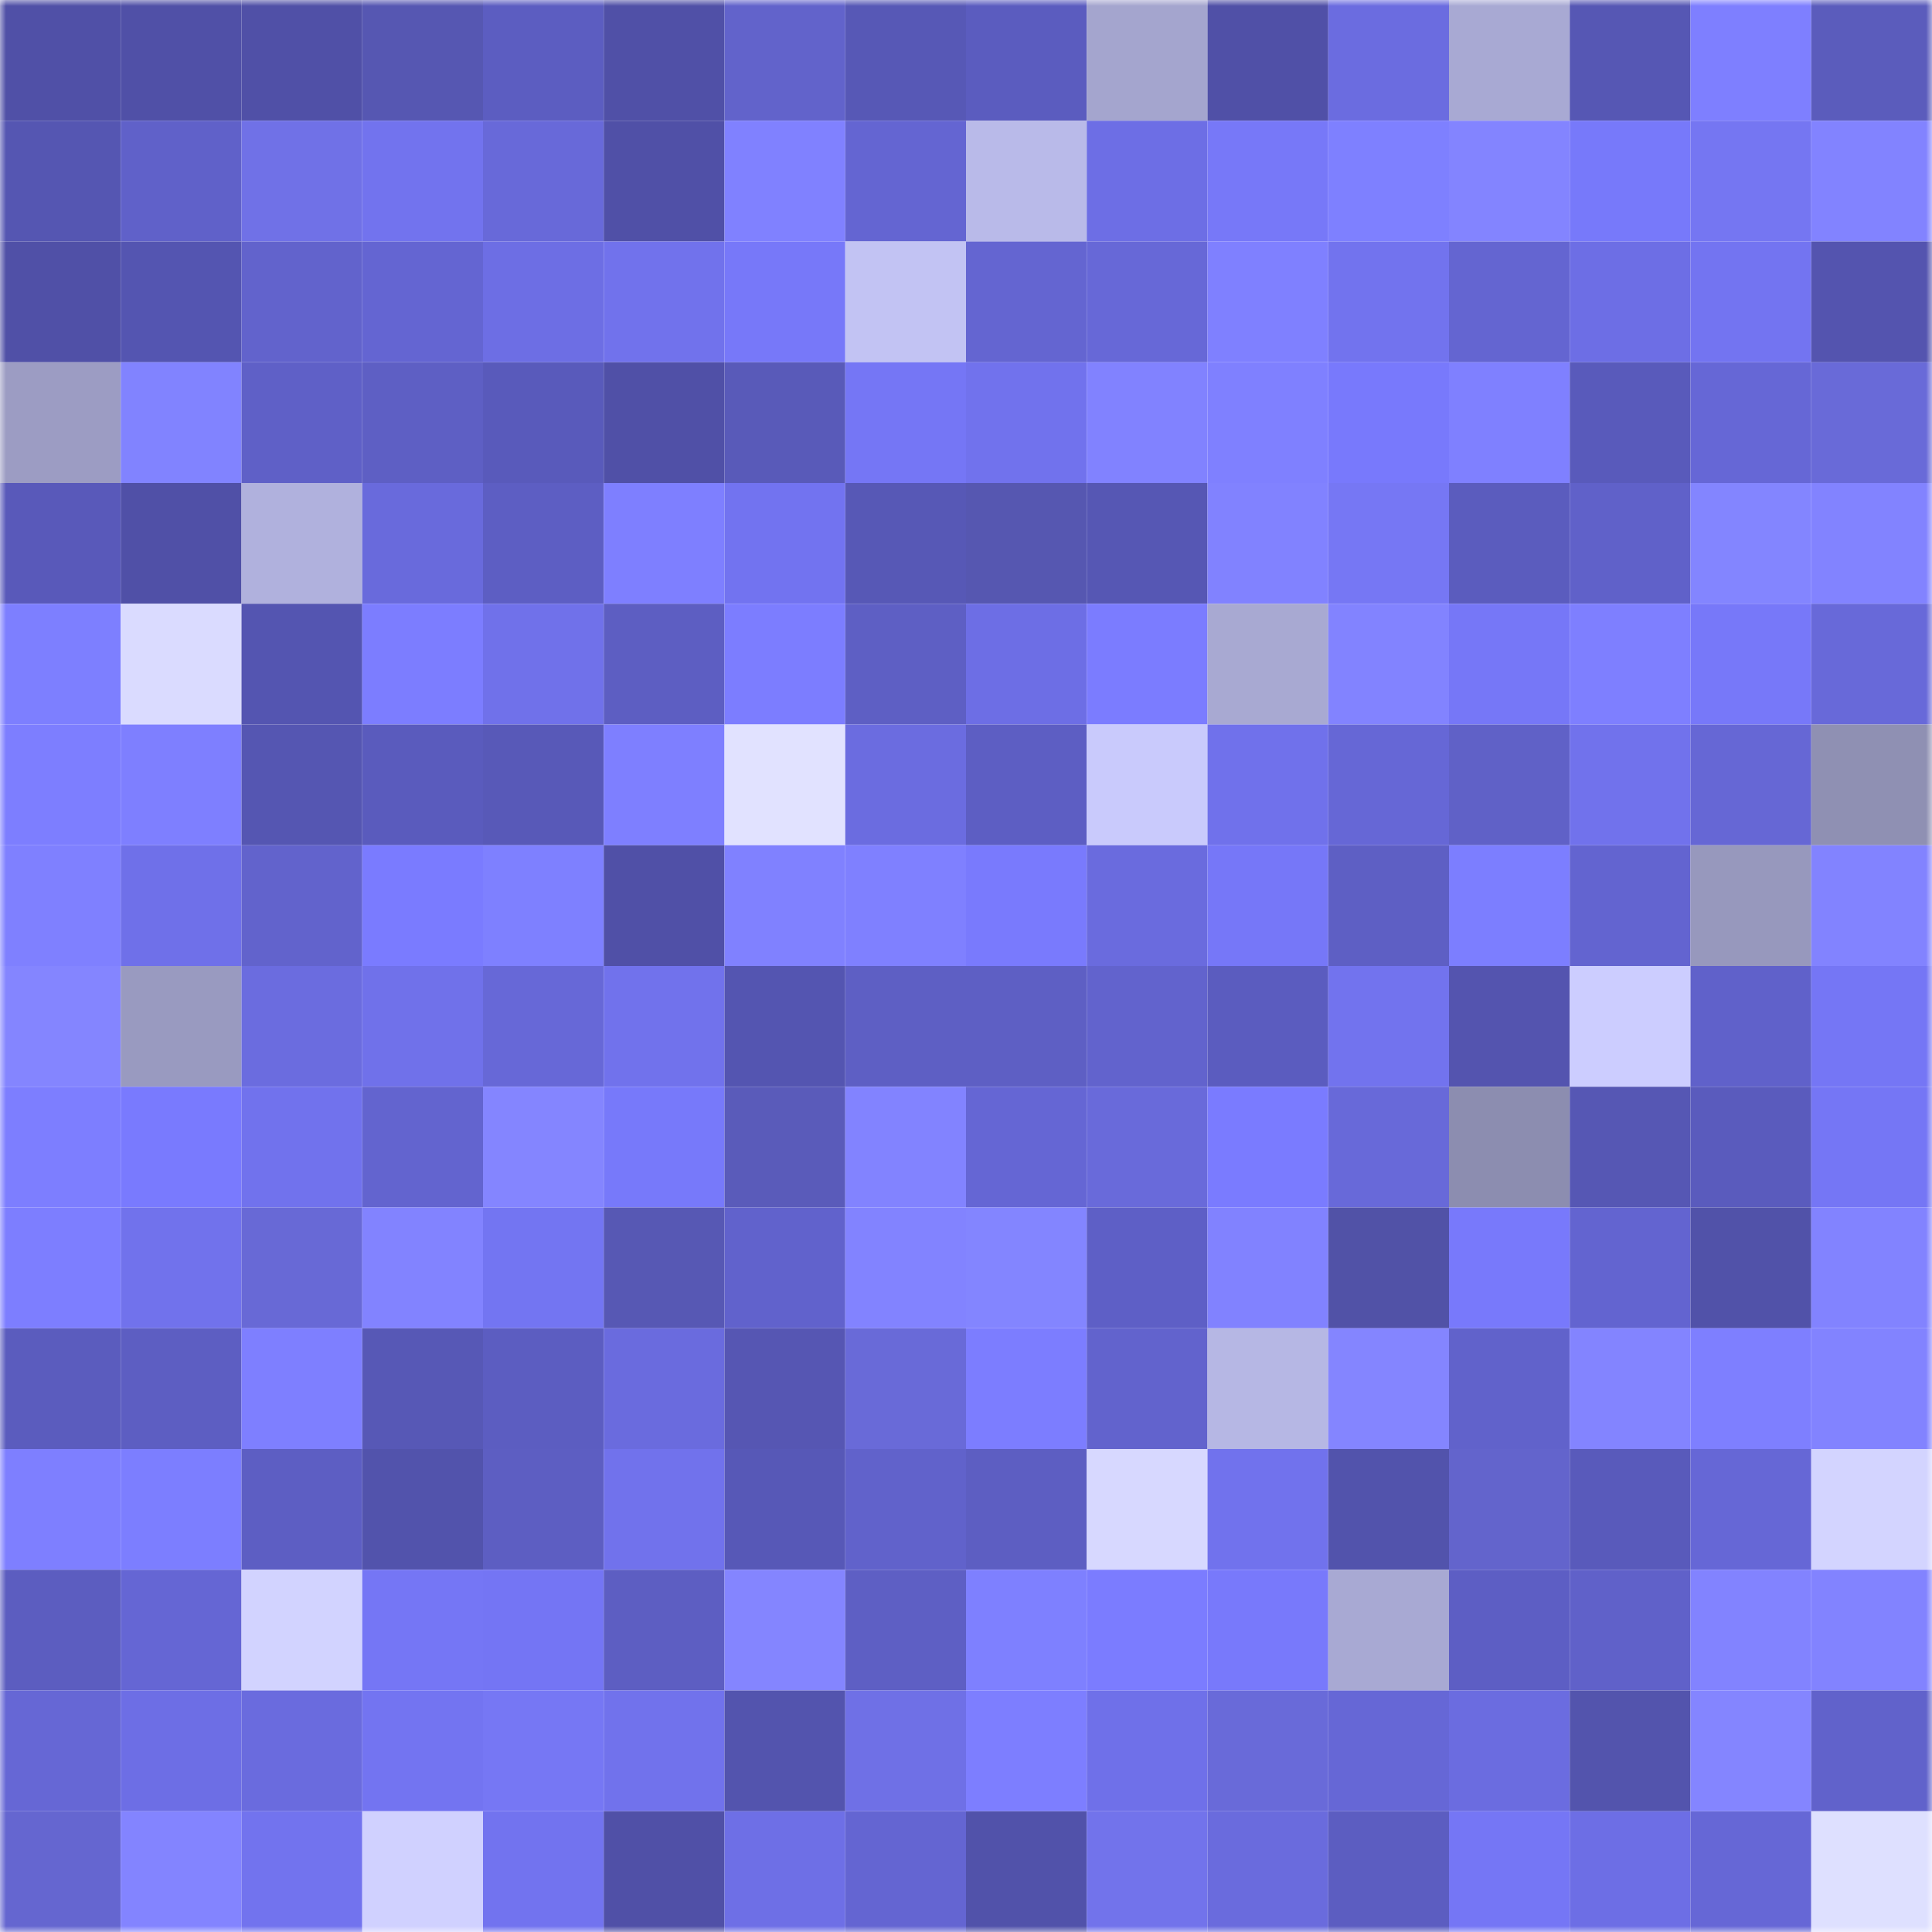 <svg viewBox="0 0 160 160" fill="none" role="img" xmlns="http://www.w3.org/2000/svg" width="240" height="240" name="ethereum%2C0x4634aaa8a8948de732eb298f6bff3176697f7cc6"><mask id="1946034354" mask-type="alpha" maskUnits="userSpaceOnUse" x="0" y="0" width="160" height="160"><rect width="160" height="160" fill="#FFFFFF"></rect></mask><g mask="url(#1946034354)"><rect x="0" y="0" width="10" height="10" fill="#5050a7"></rect><rect x="10" y="0" width="10" height="10" fill="#5050a7"></rect><rect x="20" y="0" width="10" height="10" fill="#5050a7"></rect><rect x="30" y="0" width="10" height="10" fill="#5657b2"></rect><rect x="40" y="0" width="10" height="10" fill="#5c5dc1"></rect><rect x="50" y="0" width="10" height="10" fill="#5050a7"></rect><rect x="60" y="0" width="10" height="10" fill="#6263cb"></rect><rect x="70" y="0" width="10" height="10" fill="#5758b6"></rect><rect x="80" y="0" width="10" height="10" fill="#5b5cbf"></rect><rect x="90" y="0" width="10" height="10" fill="#a4a5ce"></rect><rect x="100" y="0" width="10" height="10" fill="#5050a7"></rect><rect x="110" y="0" width="10" height="10" fill="#6b6ce0"></rect><rect x="120" y="0" width="10" height="10" fill="#a8a9d3"></rect><rect x="130" y="0" width="10" height="10" fill="#5657b4"></rect><rect x="140" y="0" width="10" height="10" fill="#7e7fff"></rect><rect x="150" y="0" width="10" height="10" fill="#5b5cbc"></rect><rect x="0" y="10" width="10" height="10" fill="#5556b2"></rect><rect x="10" y="10" width="10" height="10" fill="#6061c9"></rect><rect x="20" y="10" width="10" height="10" fill="#7071e7"></rect><rect x="30" y="10" width="10" height="10" fill="#7273ee"></rect><rect x="40" y="10" width="10" height="10" fill="#6869d9"></rect><rect x="50" y="10" width="10" height="10" fill="#5050a7"></rect><rect x="60" y="10" width="10" height="10" fill="#8081ff"></rect><rect x="70" y="10" width="10" height="10" fill="#6465d2"></rect><rect x="80" y="10" width="10" height="10" fill="#b9bae9"></rect><rect x="90" y="10" width="10" height="10" fill="#6d6ee5"></rect><rect x="100" y="10" width="10" height="10" fill="#7778f8"></rect><rect x="110" y="10" width="10" height="10" fill="#7e80ff"></rect><rect x="120" y="10" width="10" height="10" fill="#8384ff"></rect><rect x="130" y="10" width="10" height="10" fill="#7779fa"></rect><rect x="140" y="10" width="10" height="10" fill="#7576f2"></rect><rect x="150" y="10" width="10" height="10" fill="#8283ff"></rect><rect x="0" y="20" width="10" height="10" fill="#5050a7"></rect><rect x="10" y="20" width="10" height="10" fill="#5455b1"></rect><rect x="20" y="20" width="10" height="10" fill="#6263cc"></rect><rect x="30" y="20" width="10" height="10" fill="#6465d2"></rect><rect x="40" y="20" width="10" height="10" fill="#6d6ee4"></rect><rect x="50" y="20" width="10" height="10" fill="#7172ec"></rect><rect x="60" y="20" width="10" height="10" fill="#7778f9"></rect><rect x="70" y="20" width="10" height="10" fill="#c2c3f3"></rect><rect x="80" y="20" width="10" height="10" fill="#6465d1"></rect><rect x="90" y="20" width="10" height="10" fill="#6768d7"></rect><rect x="100" y="20" width="10" height="10" fill="#7f80ff"></rect><rect x="110" y="20" width="10" height="10" fill="#7273ee"></rect><rect x="120" y="20" width="10" height="10" fill="#6465d1"></rect><rect x="130" y="20" width="10" height="10" fill="#6d6ee5"></rect><rect x="140" y="20" width="10" height="10" fill="#7374f1"></rect><rect x="150" y="20" width="10" height="10" fill="#5454af"></rect><rect x="0" y="30" width="10" height="10" fill="#9c9cc3"></rect><rect x="10" y="30" width="10" height="10" fill="#8183ff"></rect><rect x="20" y="30" width="10" height="10" fill="#5f60c7"></rect><rect x="30" y="30" width="10" height="10" fill="#5e5fc4"></rect><rect x="40" y="30" width="10" height="10" fill="#595abb"></rect><rect x="50" y="30" width="10" height="10" fill="#5050a7"></rect><rect x="60" y="30" width="10" height="10" fill="#595ab9"></rect><rect x="70" y="30" width="10" height="10" fill="#7576f5"></rect><rect x="80" y="30" width="10" height="10" fill="#7172ed"></rect><rect x="90" y="30" width="10" height="10" fill="#8182ff"></rect><rect x="100" y="30" width="10" height="10" fill="#7f80ff"></rect><rect x="110" y="30" width="10" height="10" fill="#7879fc"></rect><rect x="120" y="30" width="10" height="10" fill="#7f80ff"></rect><rect x="130" y="30" width="10" height="10" fill="#595abb"></rect><rect x="140" y="30" width="10" height="10" fill="#6667d6"></rect><rect x="150" y="30" width="10" height="10" fill="#696ad8"></rect><rect x="0" y="40" width="10" height="10" fill="#5959ba"></rect><rect x="10" y="40" width="10" height="10" fill="#5050a7"></rect><rect x="20" y="40" width="10" height="10" fill="#b0b1dd"></rect><rect x="30" y="40" width="10" height="10" fill="#696adc"></rect><rect x="40" y="40" width="10" height="10" fill="#5d5ec3"></rect><rect x="50" y="40" width="10" height="10" fill="#7e7fff"></rect><rect x="60" y="40" width="10" height="10" fill="#7273f0"></rect><rect x="70" y="40" width="10" height="10" fill="#5758b6"></rect><rect x="80" y="40" width="10" height="10" fill="#5657b1"></rect><rect x="90" y="40" width="10" height="10" fill="#5657b4"></rect><rect x="100" y="40" width="10" height="10" fill="#8182ff"></rect><rect x="110" y="40" width="10" height="10" fill="#7677f4"></rect><rect x="120" y="40" width="10" height="10" fill="#5b5cbe"></rect><rect x="130" y="40" width="10" height="10" fill="#6061c9"></rect><rect x="140" y="40" width="10" height="10" fill="#8385ff"></rect><rect x="150" y="40" width="10" height="10" fill="#8283ff"></rect><rect x="0" y="50" width="10" height="10" fill="#7d7fff"></rect><rect x="10" y="50" width="10" height="10" fill="#dadbff"></rect><rect x="20" y="50" width="10" height="10" fill="#5455b1"></rect><rect x="30" y="50" width="10" height="10" fill="#7c7dff"></rect><rect x="40" y="50" width="10" height="10" fill="#7071ea"></rect><rect x="50" y="50" width="10" height="10" fill="#5d5ec2"></rect><rect x="60" y="50" width="10" height="10" fill="#7c7dff"></rect><rect x="70" y="50" width="10" height="10" fill="#5e5fc4"></rect><rect x="80" y="50" width="10" height="10" fill="#6d6ee5"></rect><rect x="90" y="50" width="10" height="10" fill="#7b7cff"></rect><rect x="100" y="50" width="10" height="10" fill="#a8a9d2"></rect><rect x="110" y="50" width="10" height="10" fill="#8283ff"></rect><rect x="120" y="50" width="10" height="10" fill="#7677f7"></rect><rect x="130" y="50" width="10" height="10" fill="#7e7fff"></rect><rect x="140" y="50" width="10" height="10" fill="#7778f9"></rect><rect x="150" y="50" width="10" height="10" fill="#6869d9"></rect><rect x="0" y="60" width="10" height="10" fill="#7d7eff"></rect><rect x="10" y="60" width="10" height="10" fill="#7e7fff"></rect><rect x="20" y="60" width="10" height="10" fill="#5556b2"></rect><rect x="30" y="60" width="10" height="10" fill="#5a5bbd"></rect><rect x="40" y="60" width="10" height="10" fill="#5859b8"></rect><rect x="50" y="60" width="10" height="10" fill="#7e7fff"></rect><rect x="60" y="60" width="10" height="10" fill="#e1e2ff"></rect><rect x="70" y="60" width="10" height="10" fill="#6b6ce0"></rect><rect x="80" y="60" width="10" height="10" fill="#5d5ec3"></rect><rect x="90" y="60" width="10" height="10" fill="#c9cafc"></rect><rect x="100" y="60" width="10" height="10" fill="#7071eb"></rect><rect x="110" y="60" width="10" height="10" fill="#6667d6"></rect><rect x="120" y="60" width="10" height="10" fill="#6061c7"></rect><rect x="130" y="60" width="10" height="10" fill="#7172ec"></rect><rect x="140" y="60" width="10" height="10" fill="#6667d5"></rect><rect x="150" y="60" width="10" height="10" fill="#8f90b3"></rect><rect x="0" y="70" width="10" height="10" fill="#7f80ff"></rect><rect x="10" y="70" width="10" height="10" fill="#6f70e9"></rect><rect x="20" y="70" width="10" height="10" fill="#6263cc"></rect><rect x="30" y="70" width="10" height="10" fill="#7a7bff"></rect><rect x="40" y="70" width="10" height="10" fill="#7e80ff"></rect><rect x="50" y="70" width="10" height="10" fill="#5050a7"></rect><rect x="60" y="70" width="10" height="10" fill="#8081ff"></rect><rect x="70" y="70" width="10" height="10" fill="#7f80ff"></rect><rect x="80" y="70" width="10" height="10" fill="#797afd"></rect><rect x="90" y="70" width="10" height="10" fill="#6a6bde"></rect><rect x="100" y="70" width="10" height="10" fill="#7677f8"></rect><rect x="110" y="70" width="10" height="10" fill="#5e5fc4"></rect><rect x="120" y="70" width="10" height="10" fill="#7c7eff"></rect><rect x="130" y="70" width="10" height="10" fill="#6364d0"></rect><rect x="140" y="70" width="10" height="10" fill="#9798bd"></rect><rect x="150" y="70" width="10" height="10" fill="#8283ff"></rect><rect x="0" y="80" width="10" height="10" fill="#8485ff"></rect><rect x="10" y="80" width="10" height="10" fill="#999ac0"></rect><rect x="20" y="80" width="10" height="10" fill="#6b6cdf"></rect><rect x="30" y="80" width="10" height="10" fill="#7071ea"></rect><rect x="40" y="80" width="10" height="10" fill="#6768d7"></rect><rect x="50" y="80" width="10" height="10" fill="#7172ec"></rect><rect x="60" y="80" width="10" height="10" fill="#5455b1"></rect><rect x="70" y="80" width="10" height="10" fill="#5e5fc4"></rect><rect x="80" y="80" width="10" height="10" fill="#5e5fc4"></rect><rect x="90" y="80" width="10" height="10" fill="#6263cd"></rect><rect x="100" y="80" width="10" height="10" fill="#5b5cbf"></rect><rect x="110" y="80" width="10" height="10" fill="#7273ee"></rect><rect x="120" y="80" width="10" height="10" fill="#5454af"></rect><rect x="130" y="80" width="10" height="10" fill="#cccdff"></rect><rect x="140" y="80" width="10" height="10" fill="#6061ca"></rect><rect x="150" y="80" width="10" height="10" fill="#7576f5"></rect><rect x="0" y="90" width="10" height="10" fill="#7d7eff"></rect><rect x="10" y="90" width="10" height="10" fill="#797afe"></rect><rect x="20" y="90" width="10" height="10" fill="#7172ed"></rect><rect x="30" y="90" width="10" height="10" fill="#6364cf"></rect><rect x="40" y="90" width="10" height="10" fill="#8485ff"></rect><rect x="50" y="90" width="10" height="10" fill="#7779fa"></rect><rect x="60" y="90" width="10" height="10" fill="#5a5bba"></rect><rect x="70" y="90" width="10" height="10" fill="#8283ff"></rect><rect x="80" y="90" width="10" height="10" fill="#6566d4"></rect><rect x="90" y="90" width="10" height="10" fill="#696ada"></rect><rect x="100" y="90" width="10" height="10" fill="#7a7bff"></rect><rect x="110" y="90" width="10" height="10" fill="#6869d9"></rect><rect x="120" y="90" width="10" height="10" fill="#8c8db0"></rect><rect x="130" y="90" width="10" height="10" fill="#5657b4"></rect><rect x="140" y="90" width="10" height="10" fill="#5a5bbd"></rect><rect x="150" y="90" width="10" height="10" fill="#7576f5"></rect><rect x="0" y="100" width="10" height="10" fill="#7d7eff"></rect><rect x="10" y="100" width="10" height="10" fill="#7172ec"></rect><rect x="20" y="100" width="10" height="10" fill="#6869d6"></rect><rect x="30" y="100" width="10" height="10" fill="#8283ff"></rect><rect x="40" y="100" width="10" height="10" fill="#7375f2"></rect><rect x="50" y="100" width="10" height="10" fill="#5758b4"></rect><rect x="60" y="100" width="10" height="10" fill="#6162cc"></rect><rect x="70" y="100" width="10" height="10" fill="#8283ff"></rect><rect x="80" y="100" width="10" height="10" fill="#8385ff"></rect><rect x="90" y="100" width="10" height="10" fill="#5e5fc6"></rect><rect x="100" y="100" width="10" height="10" fill="#8182ff"></rect><rect x="110" y="100" width="10" height="10" fill="#5152a7"></rect><rect x="120" y="100" width="10" height="10" fill="#7879fb"></rect><rect x="130" y="100" width="10" height="10" fill="#6364d0"></rect><rect x="140" y="100" width="10" height="10" fill="#5152a9"></rect><rect x="150" y="100" width="10" height="10" fill="#8283ff"></rect><rect x="0" y="110" width="10" height="10" fill="#5b5cbe"></rect><rect x="10" y="110" width="10" height="10" fill="#5d5ec2"></rect><rect x="20" y="110" width="10" height="10" fill="#7e7fff"></rect><rect x="30" y="110" width="10" height="10" fill="#5758b6"></rect><rect x="40" y="110" width="10" height="10" fill="#5c5dc1"></rect><rect x="50" y="110" width="10" height="10" fill="#6a6bde"></rect><rect x="60" y="110" width="10" height="10" fill="#5656b3"></rect><rect x="70" y="110" width="10" height="10" fill="#696ad8"></rect><rect x="80" y="110" width="10" height="10" fill="#7c7dff"></rect><rect x="90" y="110" width="10" height="10" fill="#6263cd"></rect><rect x="100" y="110" width="10" height="10" fill="#b6b7e4"></rect><rect x="110" y="110" width="10" height="10" fill="#8485ff"></rect><rect x="120" y="110" width="10" height="10" fill="#6162cb"></rect><rect x="130" y="110" width="10" height="10" fill="#8384ff"></rect><rect x="140" y="110" width="10" height="10" fill="#7e7fff"></rect><rect x="150" y="110" width="10" height="10" fill="#8283ff"></rect><rect x="0" y="120" width="10" height="10" fill="#7e7fff"></rect><rect x="10" y="120" width="10" height="10" fill="#7c7eff"></rect><rect x="20" y="120" width="10" height="10" fill="#5d5ec3"></rect><rect x="30" y="120" width="10" height="10" fill="#5253ac"></rect><rect x="40" y="120" width="10" height="10" fill="#5d5ec2"></rect><rect x="50" y="120" width="10" height="10" fill="#7172ec"></rect><rect x="60" y="120" width="10" height="10" fill="#5758b7"></rect><rect x="70" y="120" width="10" height="10" fill="#6162cb"></rect><rect x="80" y="120" width="10" height="10" fill="#5d5ec2"></rect><rect x="90" y="120" width="10" height="10" fill="#d7d8ff"></rect><rect x="100" y="120" width="10" height="10" fill="#7172ed"></rect><rect x="110" y="120" width="10" height="10" fill="#5253ac"></rect><rect x="120" y="120" width="10" height="10" fill="#6364cc"></rect><rect x="130" y="120" width="10" height="10" fill="#595abb"></rect><rect x="140" y="120" width="10" height="10" fill="#6667d6"></rect><rect x="150" y="120" width="10" height="10" fill="#d3d4ff"></rect><rect x="0" y="130" width="10" height="10" fill="#5c5dc0"></rect><rect x="10" y="130" width="10" height="10" fill="#6566d4"></rect><rect x="20" y="130" width="10" height="10" fill="#d2d3ff"></rect><rect x="30" y="130" width="10" height="10" fill="#7576f5"></rect><rect x="40" y="130" width="10" height="10" fill="#7475f4"></rect><rect x="50" y="130" width="10" height="10" fill="#5d5ec2"></rect><rect x="60" y="130" width="10" height="10" fill="#8485ff"></rect><rect x="70" y="130" width="10" height="10" fill="#5e5fc4"></rect><rect x="80" y="130" width="10" height="10" fill="#7e80ff"></rect><rect x="90" y="130" width="10" height="10" fill="#7b7cff"></rect><rect x="100" y="130" width="10" height="10" fill="#7879fb"></rect><rect x="110" y="130" width="10" height="10" fill="#a8a9d3"></rect><rect x="120" y="130" width="10" height="10" fill="#5d5ec4"></rect><rect x="130" y="130" width="10" height="10" fill="#6061c9"></rect><rect x="140" y="130" width="10" height="10" fill="#8283ff"></rect><rect x="150" y="130" width="10" height="10" fill="#8283ff"></rect><rect x="0" y="140" width="10" height="10" fill="#6667d5"></rect><rect x="10" y="140" width="10" height="10" fill="#6d6ee5"></rect><rect x="20" y="140" width="10" height="10" fill="#6a6bde"></rect><rect x="30" y="140" width="10" height="10" fill="#7374f1"></rect><rect x="40" y="140" width="10" height="10" fill="#7677f4"></rect><rect x="50" y="140" width="10" height="10" fill="#7172ec"></rect><rect x="60" y="140" width="10" height="10" fill="#5354ae"></rect><rect x="70" y="140" width="10" height="10" fill="#6f70e6"></rect><rect x="80" y="140" width="10" height="10" fill="#7d7eff"></rect><rect x="90" y="140" width="10" height="10" fill="#6f70e9"></rect><rect x="100" y="140" width="10" height="10" fill="#696ad9"></rect><rect x="110" y="140" width="10" height="10" fill="#6667d6"></rect><rect x="120" y="140" width="10" height="10" fill="#6b6ce0"></rect><rect x="130" y="140" width="10" height="10" fill="#5354ad"></rect><rect x="140" y="140" width="10" height="10" fill="#8485ff"></rect><rect x="150" y="140" width="10" height="10" fill="#6162cb"></rect><rect x="0" y="150" width="10" height="10" fill="#6566d0"></rect><rect x="10" y="150" width="10" height="10" fill="#8384ff"></rect><rect x="20" y="150" width="10" height="10" fill="#7273ee"></rect><rect x="30" y="150" width="10" height="10" fill="#d0d1ff"></rect><rect x="40" y="150" width="10" height="10" fill="#7273ef"></rect><rect x="50" y="150" width="10" height="10" fill="#5050a7"></rect><rect x="60" y="150" width="10" height="10" fill="#6e6fe6"></rect><rect x="70" y="150" width="10" height="10" fill="#6465d2"></rect><rect x="80" y="150" width="10" height="10" fill="#5152aa"></rect><rect x="90" y="150" width="10" height="10" fill="#7273eb"></rect><rect x="100" y="150" width="10" height="10" fill="#6a6bdd"></rect><rect x="110" y="150" width="10" height="10" fill="#5c5dc1"></rect><rect x="120" y="150" width="10" height="10" fill="#7576f5"></rect><rect x="130" y="150" width="10" height="10" fill="#6d6ee5"></rect><rect x="140" y="150" width="10" height="10" fill="#6667d6"></rect><rect x="150" y="150" width="10" height="10" fill="#dee0ff"></rect></g></svg>